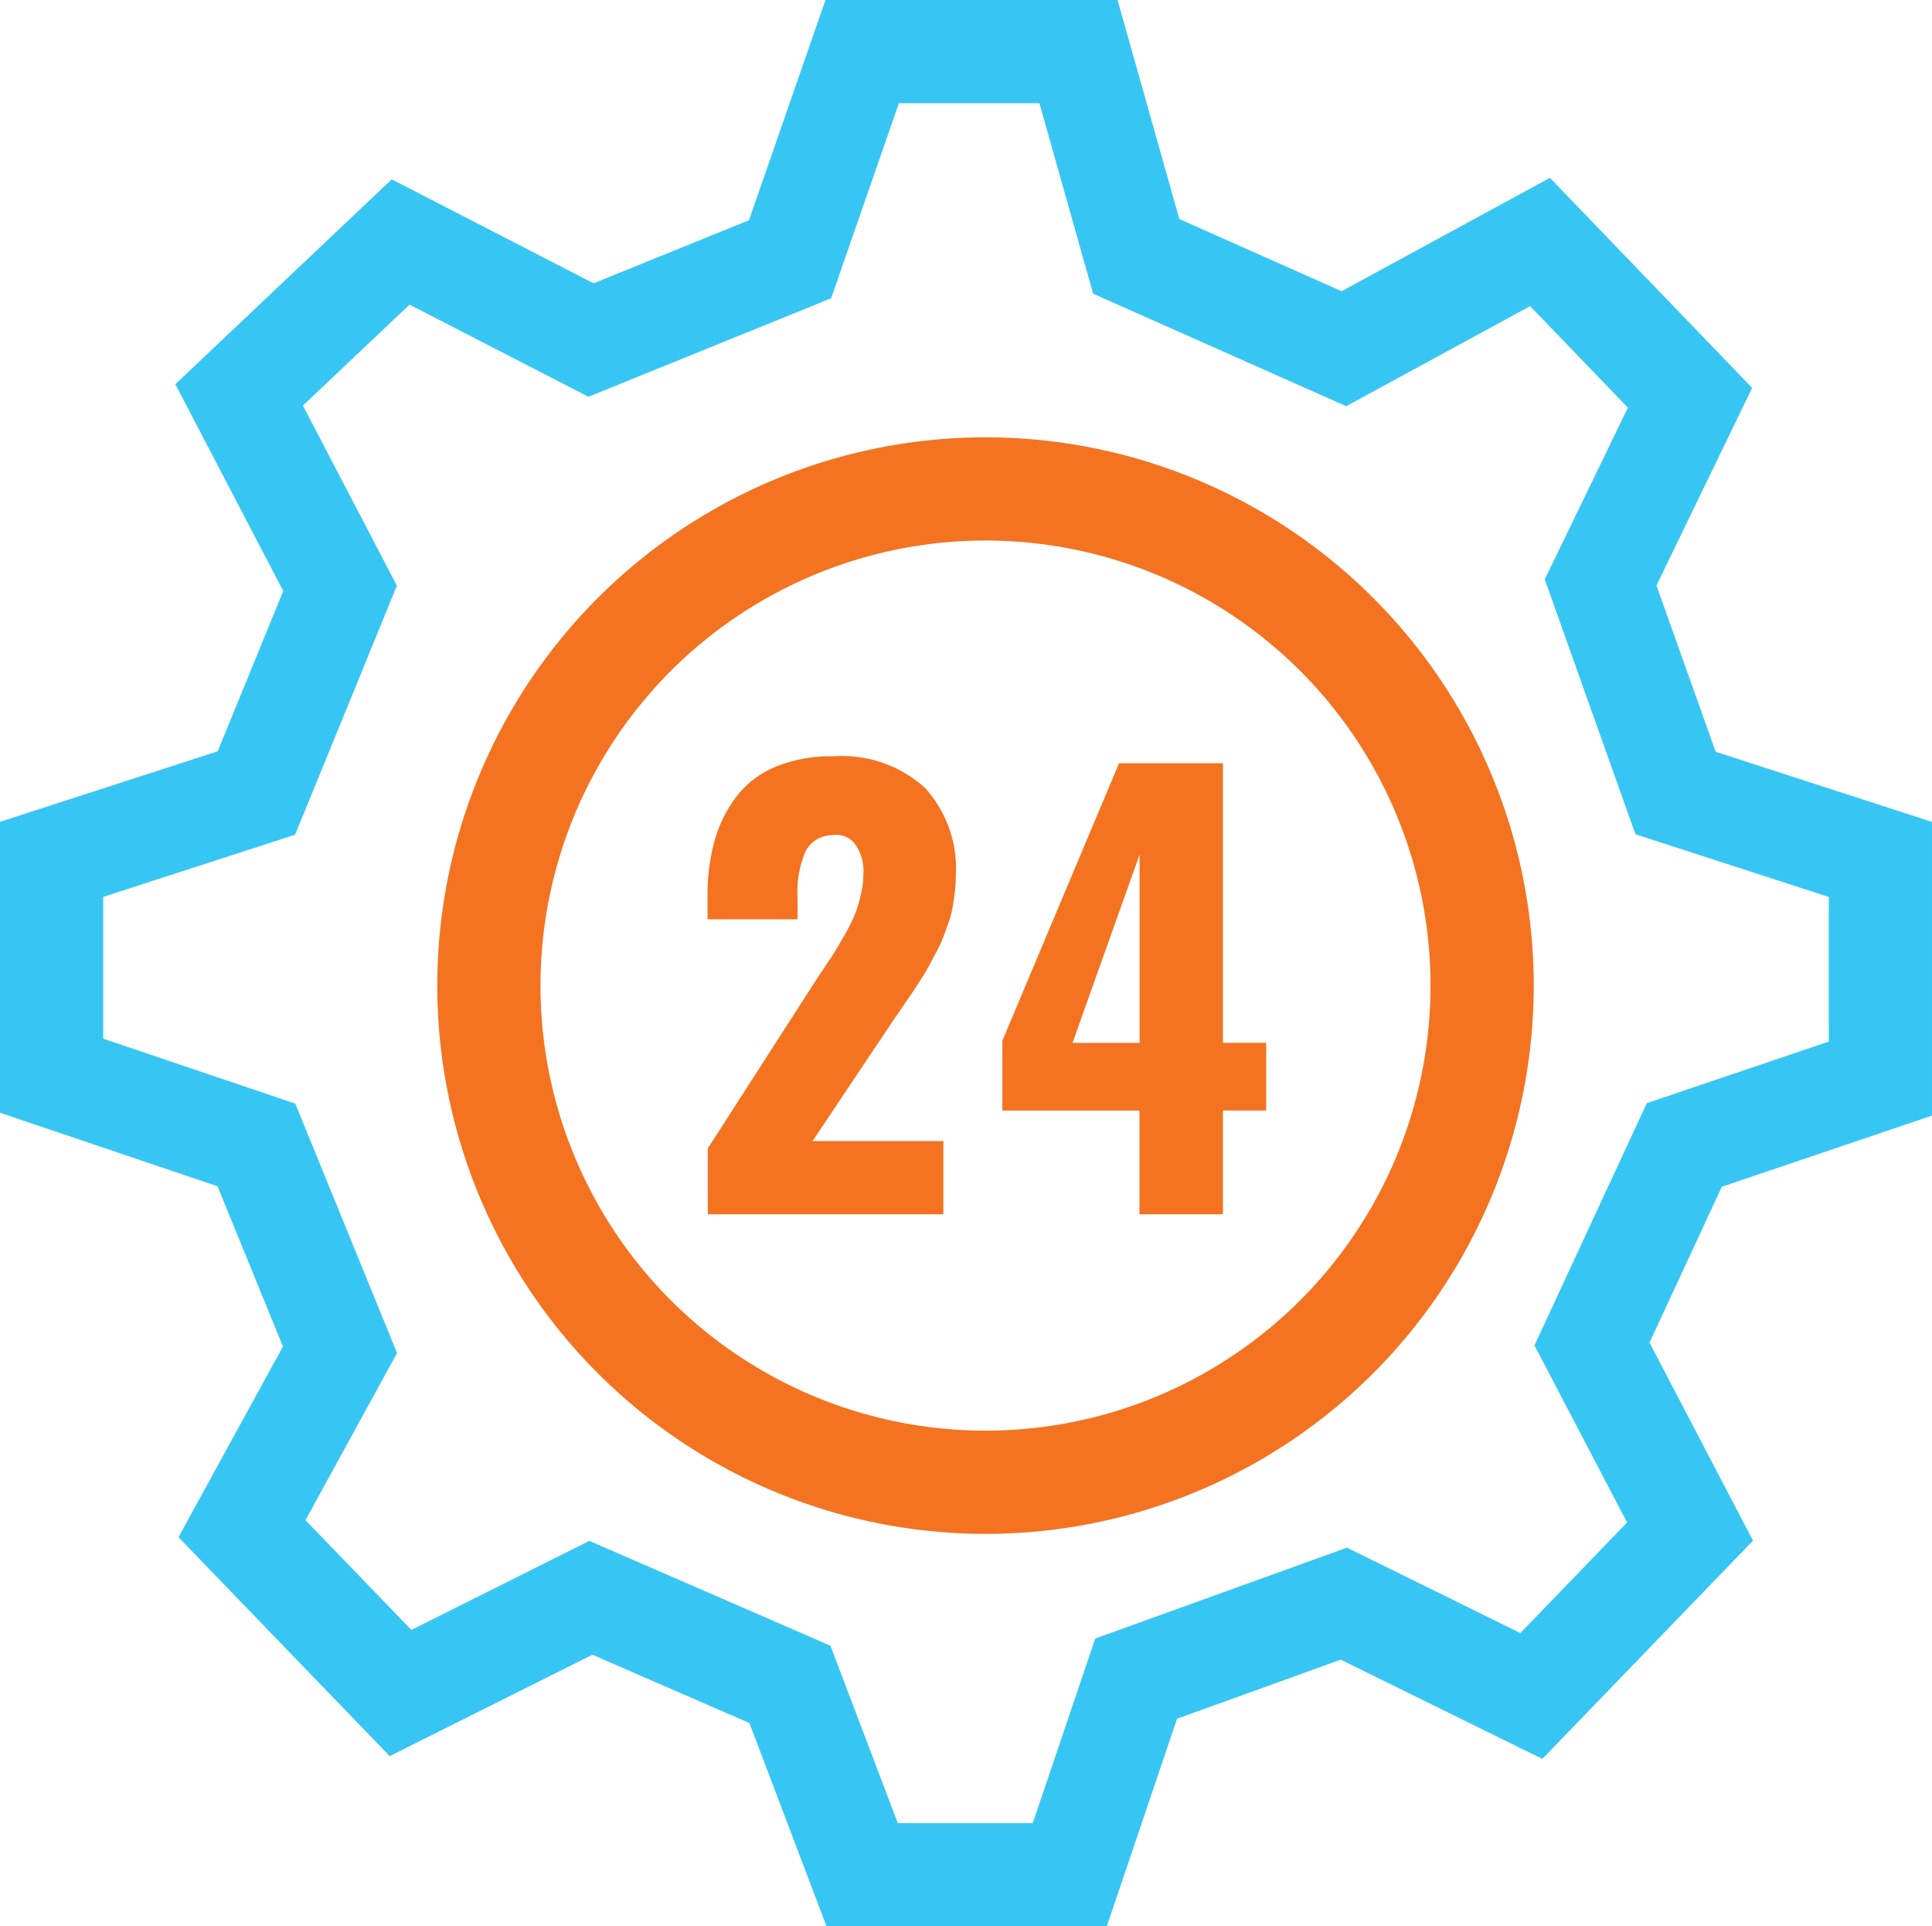 <svg xmlns="http://www.w3.org/2000/svg" width="37.44" height="37.327" viewBox="0 0 37.44 37.327">
  <g id="_24-emergency-plumbing-v1" data-name="24-emergency-plumbing-v1" transform="translate(-219.5 -557.5)">
    <path id="Path_55474" data-name="Path 55474" d="M25.019,7.968l4.025,1.789,3.8-2.068,2.907,3.019-1.733,3.578,1.453,4.081,3.969,1.286V23.9l-3.8,1.286-1.789,3.857,1.9,3.634-3.075,3.186-3.634-1.789-4.025,1.453-1.286,3.8H19.708l-1.4-3.689-3.857-1.677-3.689,1.845L7.689,32.621l1.9-3.466-1.62-3.969L4,23.844V19.652l3.969-1.286L9.59,14.4,7.634,10.652l3.13-2.963,3.689,1.9L18.31,8.024,19.708,4H23.9Z" transform="translate(216.5 554.5)" fill="none" stroke="#37c6f4" stroke-miterlimit="10" stroke-width="2"/>
    <circle id="Ellipse_128" data-name="Ellipse 128" cx="9.624" cy="9.624" r="9.624" transform="translate(228.974 566.974)" fill="none" stroke="#f47321" stroke-miterlimit="10" stroke-width="2"/>
    <path id="Path_55475" data-name="Path 55475" d="M.542.654V-.622L2.614-3.843q.053-.084.206-.311T3.043-4.5q.071-.116.19-.329A2.9,2.9,0,0,0,3.41-5.2a2.907,2.907,0,0,0,.1-.351,1.636,1.636,0,0,0,.047-.382.9.9,0,0,0-.179-.611.458.458,0,0,0-.369-.153.836.836,0,0,0-.127.011.571.571,0,0,0-.456.332,2.019,2.019,0,0,0-.145.87v.422H.537V-5.51A3.94,3.94,0,0,1,.674-6.586,2.552,2.552,0,0,1,1.1-7.443a1.837,1.837,0,0,1,.762-.577,2.831,2.831,0,0,1,1.115-.2,2.393,2.393,0,0,1,1.771.609,2.318,2.318,0,0,1,.6,1.711,2.613,2.613,0,0,1-.021.329q-.021.166-.045.3a1.872,1.872,0,0,1-.084.3L5.1-4.7a2.229,2.229,0,0,1-.132.279q-.095.177-.134.253T4.675-3.9l-.158.242L4.34-3.4q-.14.206-.171.248L2.572-.764H5.107V.654ZM7.61-2.667h1.3V-6.315ZM8.907.654V-1.355H6.251V-2.709L8.512-8.086h2.013v5.418h.838v1.312h-.838V.654Z" transform="translate(232.674 580.375)" fill="#f47321"/>
  </g>
</svg>
